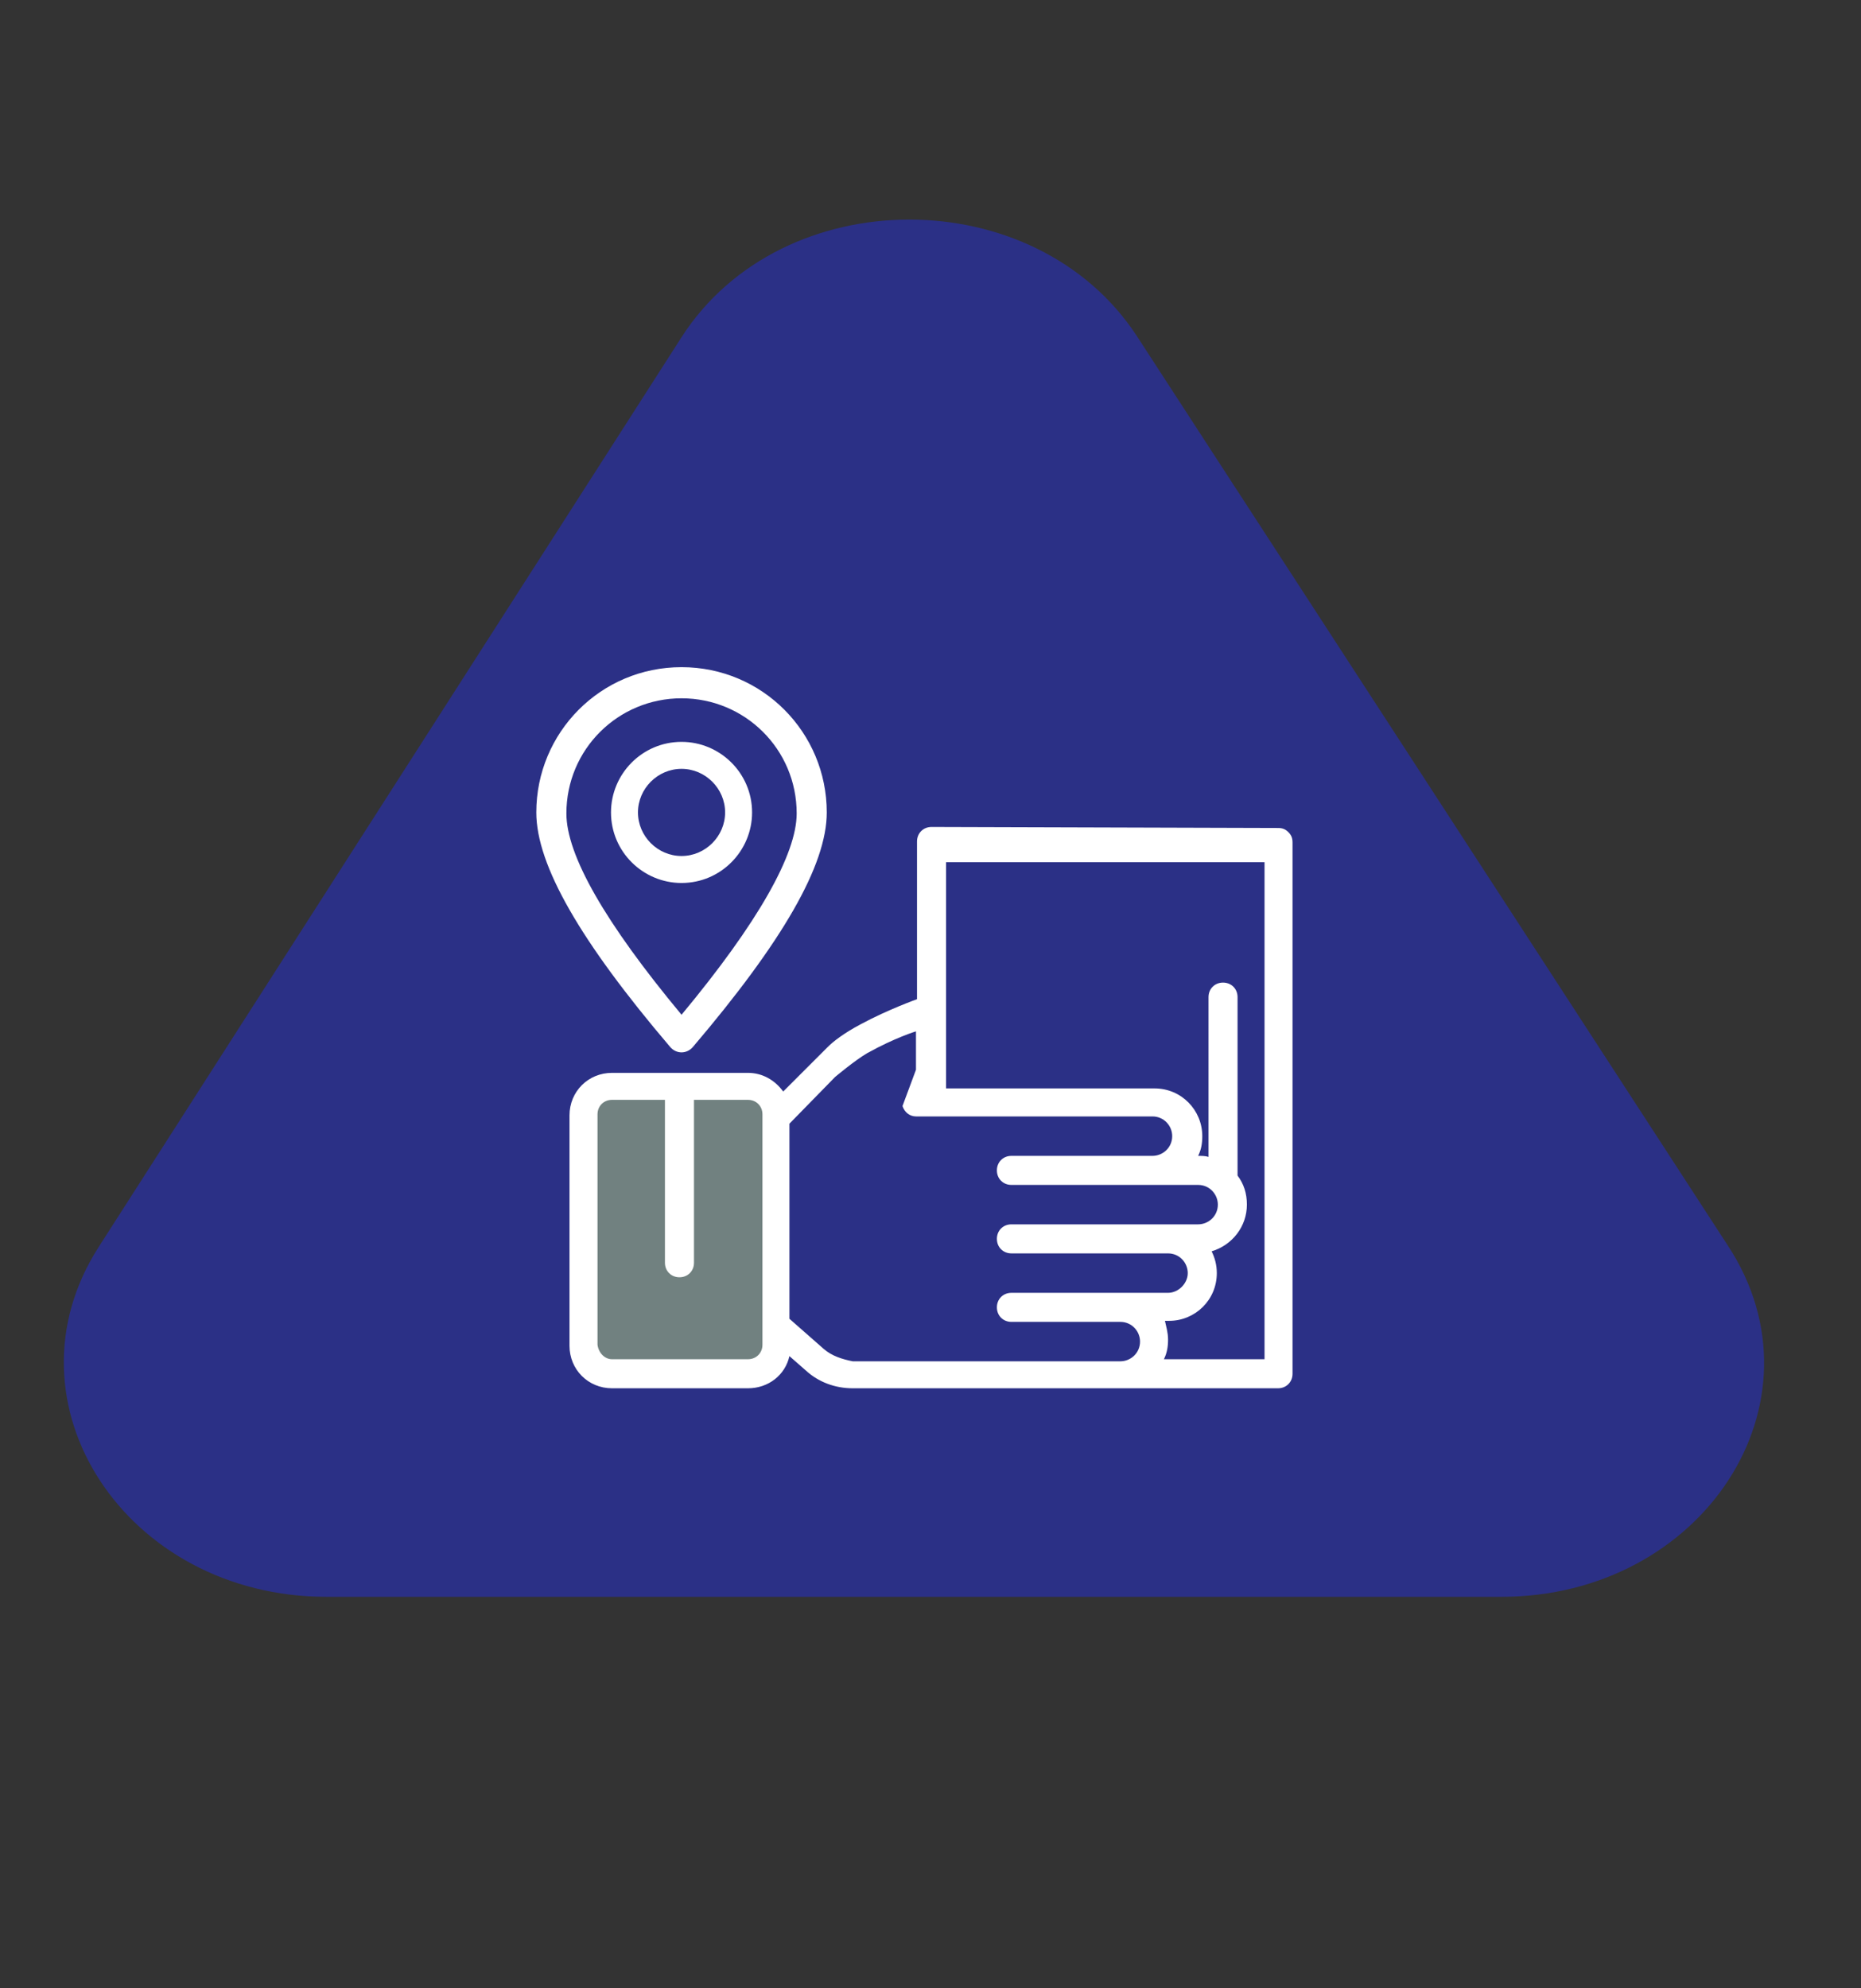 <?xml version="1.0" encoding="utf-8"?>
<!-- Generator: Adobe Illustrator 25.2.3, SVG Export Plug-In . SVG Version: 6.00 Build 0)  -->
<svg version="1.1" id="Layer_1" xmlns="http://www.w3.org/2000/svg" xmlns:xlink="http://www.w3.org/1999/xlink" x="0px" y="0px"
	 viewBox="0 0 179.4 191.6" style="enable-background:new 0 0 179.4 191.6;" xml:space="preserve">
<rect x="0" y="0" width="179.4" height="191.6" fill="#333333" stroke="none"/>
<style type="text/css">
	.st0{fill:#2B3086;}
	.st1{fill:#718180;}
	.st2{fill-rule:evenodd;clip-rule:evenodd;fill:#FFFFFF;}
	.st3{fill-rule:evenodd;clip-rule:evenodd;fill:#718180;}
	.st4{fill:#FFFFFF;}
</style>
<path class="st0" d="M65.7,32.5L9.5,120.2c-9.6,15,2.6,33.7,22,33.7h113.2c19.5,0,31.7-18.8,21.9-33.8l-57-87.7
	C99.8,17.4,75.4,17.4,65.7,32.5z"/>
<rect x="56.8" y="104.9" class="st1" width="17.1" height="27.5"/>
<path class="st2" d="M123.2,79.8c0.4,0,0.7,0.1,1,0.4c0.3,0.3,0.4,0.6,0.4,1v51.2c0,0.8-0.6,1.4-1.4,1.4H82.2
	c-1.7,0-3.3-0.6-4.5-1.7l-1.6-1.4c-0.4,1.8-2,3.1-4,3.1H59c-2.3,0-4.1-1.8-4.1-4.1v-22.2c0-2.3,1.8-4.1,4.1-4.1h13.1
	c1.4,0,2.6,0.7,3.4,1.8l4.3-4.3c0.5-0.5,1.5-1.3,3.2-2.2c2.6-1.4,5.4-2.4,5.4-2.4V85v-3.9c0-0.8,0.6-1.4,1.4-1.4L123.2,79.8z
	 M59,131h13.1c0.8,0,1.4-0.6,1.4-1.4v-22.2c0-0.8-0.6-1.4-1.4-1.4h-5.2v15.7c0,0.8-0.6,1.4-1.4,1.4c-0.8,0-1.4-0.6-1.4-1.4v-15.7H59
	c-0.8,0-1.4,0.6-1.4,1.4v22.2C57.7,130.4,58.3,131,59,131z M79.4,130l-3.3-2.9v-18.8l4.4-4.5c0,0,1.9-1.6,3.1-2.3
	c2.7-1.5,4.7-2.1,4.7-2.1v3.7l-1.3,3.5c0.2,0.6,0.7,1,1.3,1l22.8,0c1.1,0,1.9,0.9,1.9,1.9c0,1.1-0.9,1.9-1.9,1.9H97.5
	c-0.8,0-1.4,0.6-1.4,1.4c0,0.8,0.6,1.4,1.4,1.4h18c1.1,0,1.9,0.9,1.9,1.9c0,1.1-0.9,1.9-1.9,1.9h-18c-0.8,0-1.4,0.6-1.4,1.4
	c0,0.8,0.6,1.4,1.4,1.4h15.1c1.1,0,1.9,0.9,1.9,1.9s-0.9,1.9-1.9,1.9H97.5c-0.8,0-1.4,0.6-1.4,1.4c0,0.8,0.6,1.4,1.4,1.4H108
	c1.1,0,1.9,0.9,1.9,1.9c0,1.1-0.9,1.9-1.9,1.9H82.2C81.2,131,80.2,130.7,79.4,130z M112.6,129.1c0,0.7-0.1,1.3-0.4,1.9h9.7V83.1
	l-30.7,0v21.8l20.1,0c2.6,0,4.6,2.1,4.6,4.6c0,0.7-0.1,1.3-0.4,1.9c0.3,0,0.7,0,1,0.1V96.1c0-0.8,0.6-1.4,1.4-1.4s1.4,0.6,1.4,1.4
	v17.2c0.6,0.8,0.9,1.7,0.9,2.8c0,2.1-1.4,3.9-3.4,4.5c0.3,0.6,0.5,1.3,0.5,2.1c0,2.6-2.1,4.6-4.6,4.6h-0.4
	C112.4,127.8,112.6,128.4,112.6,129.1z"/>
<path class="st2" d="M51.7,78.3c0,5.1,4.3,12.5,12.9,22.6c0.6,0.7,1.6,0.7,2.2,0c8.6-10.1,12.9-17.5,12.9-22.6c0-7.7-6.2-14-14-14
	S51.7,70.6,51.7,78.3z M65.7,67.3c6.1,0,11.1,4.9,11.1,11.1c0,3.9-3.7,10.5-11.1,19.4c-7.4-8.9-11.1-15.4-11.1-19.4
	C54.6,72.2,59.6,67.3,65.7,67.3z"/>
<path class="st2" d="M58.9,78.3c0,3.8,3.1,6.8,6.8,6.8c3.8,0,6.8-3.1,6.8-6.8c0-3.8-3.1-6.8-6.8-6.8C61.9,71.5,58.9,74.6,58.9,78.3z
	 M69.9,78.3c0,2.3-1.9,4.2-4.2,4.2c-2.3,0-4.2-1.9-4.2-4.2c0-2.3,1.9-4.2,4.2-4.2C68,74.1,69.9,76,69.9,78.3z"/>
</svg>
